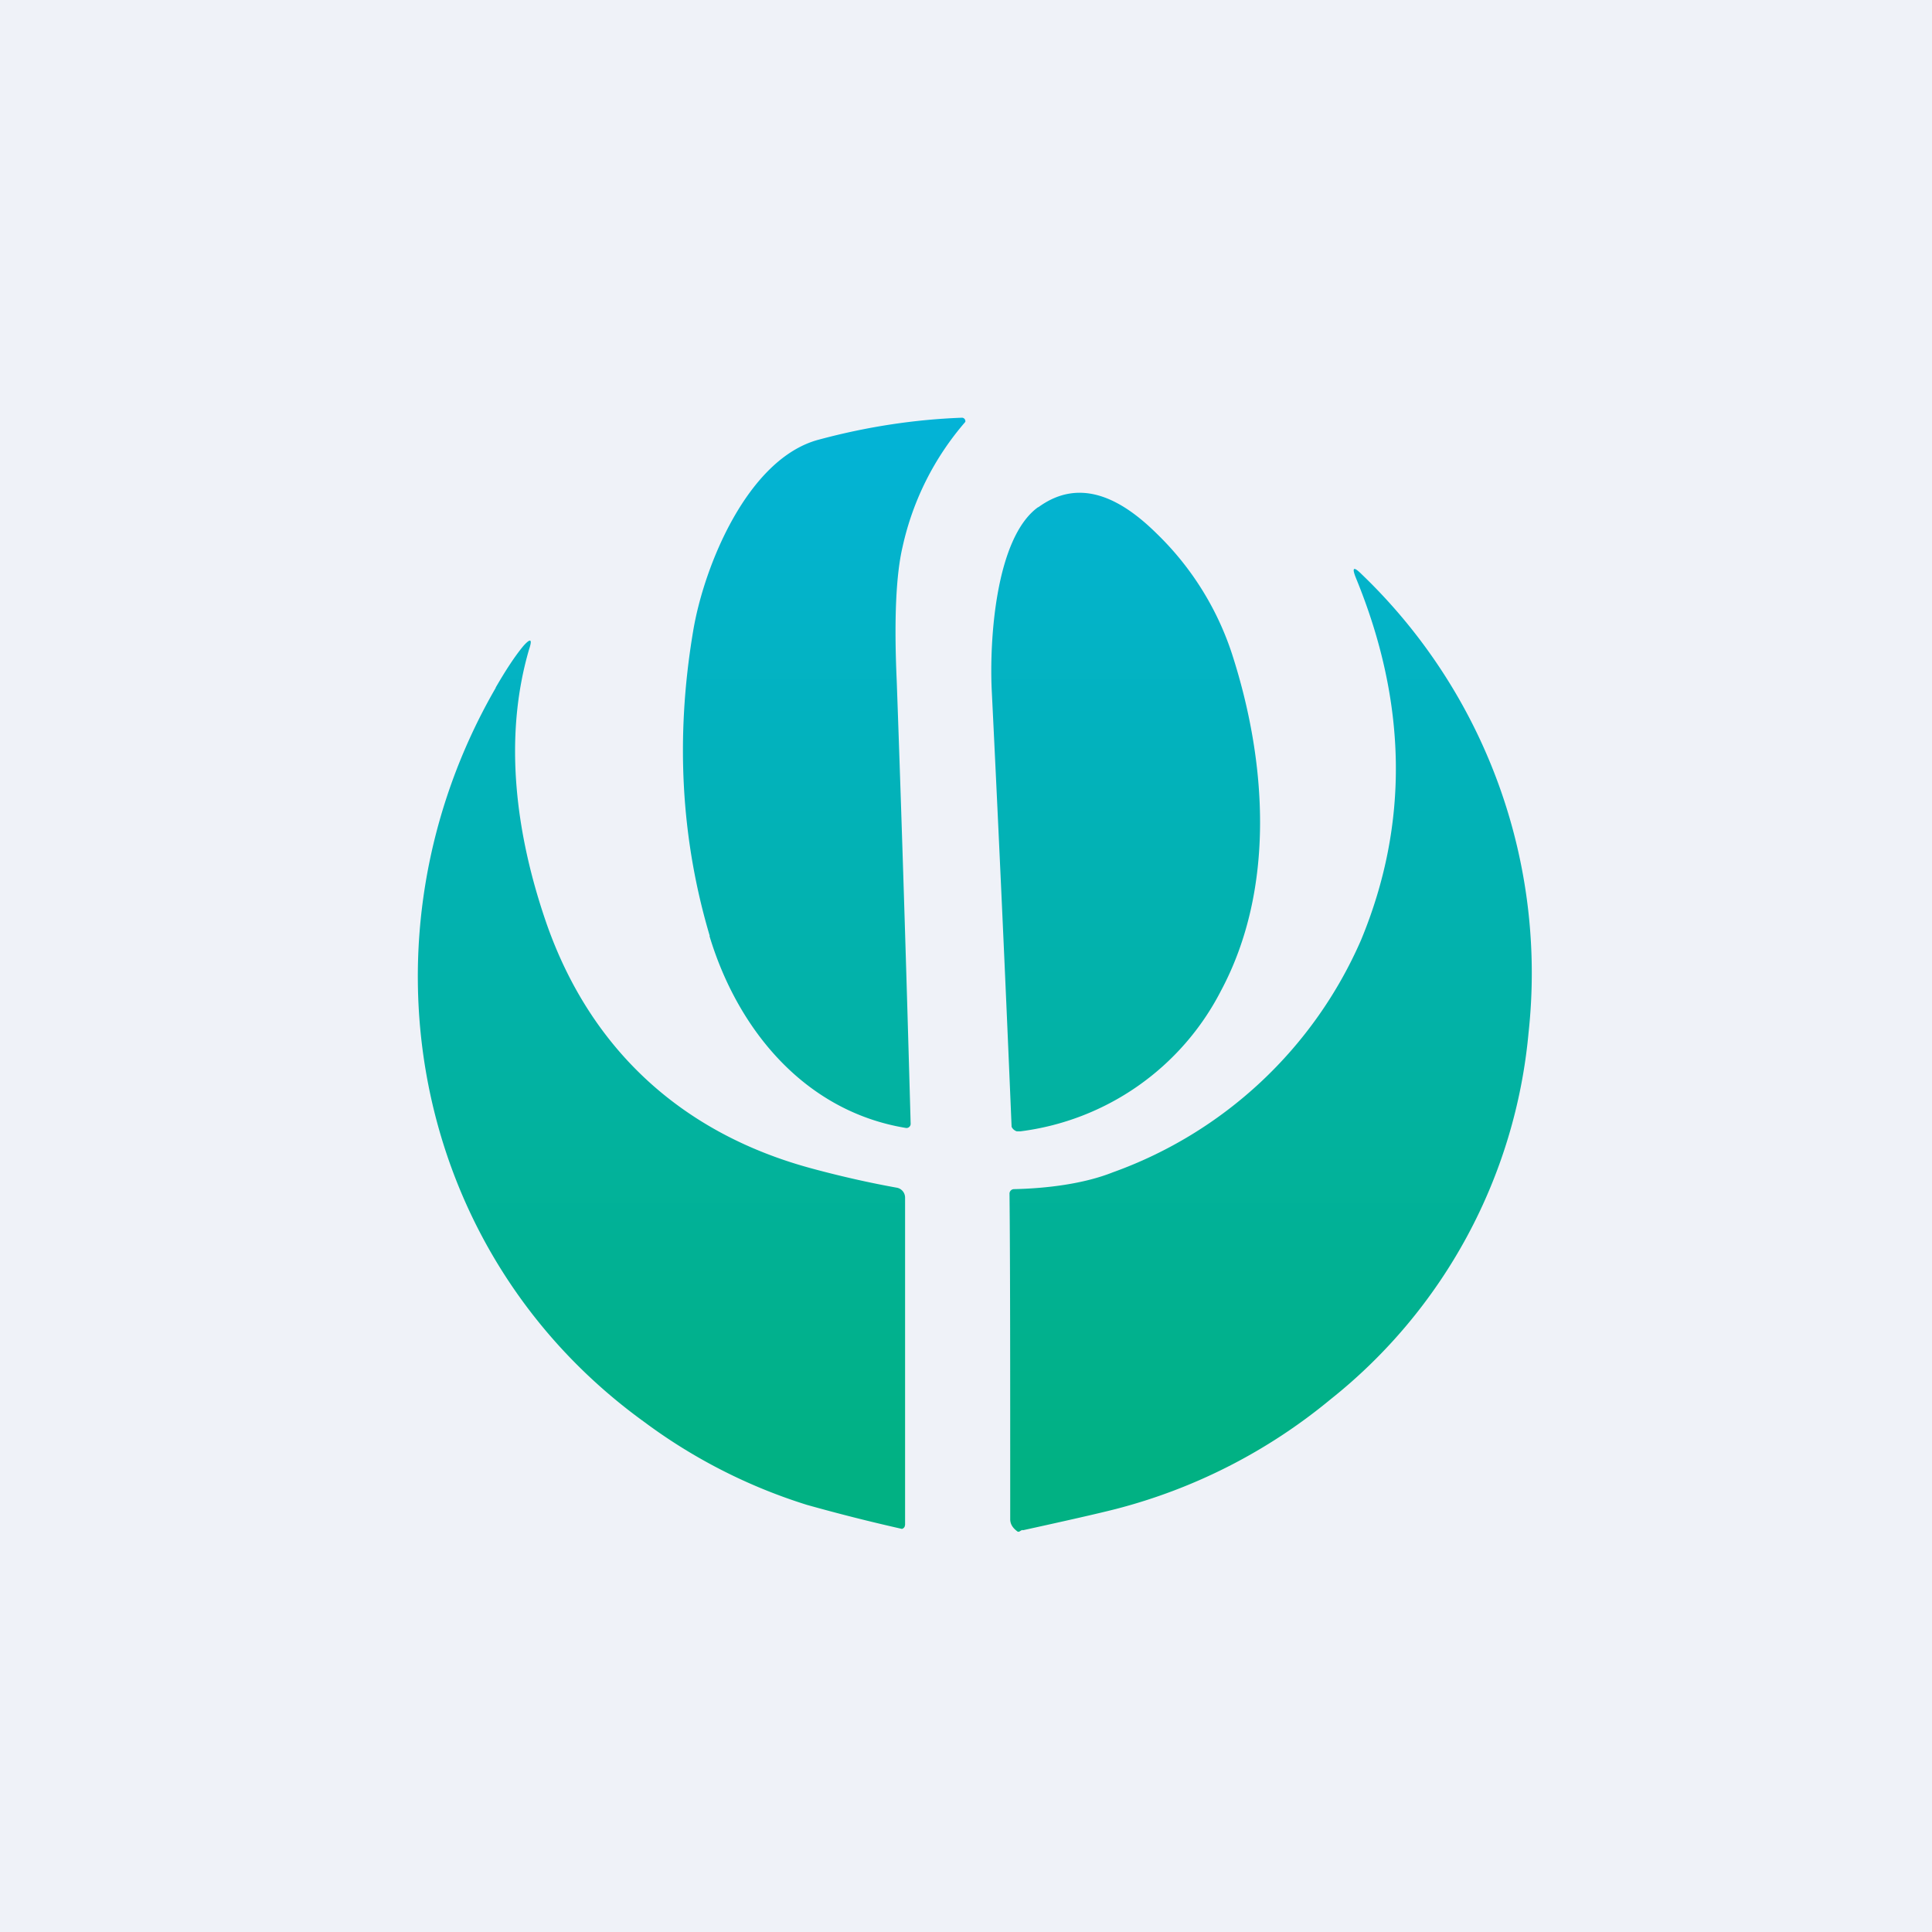 <?xml version="1.0" encoding="UTF-8"?>
<!-- generated by Finnhub -->
<svg viewBox="0 0 55.5 55.5" xmlns="http://www.w3.org/2000/svg">
<path d="M 0,0 H 55.5 V 55.5 H 0 Z" fill="rgb(239, 242, 248)"/>
<path d="M 20.38,26.885 C 21.19,29.58 23.12,31.92 26.01,32.4 A 0.12,0.12 0 0,0 26.16,32.28 C 26.04,27.98 25.91,23.73 25.76,19.56 C 25.68,17.79 25.74,16.5 25.93,15.7 A 8.15,8.15 0 0,1 27.73,12.12 A 0.1,0.1 0 0,0 27.62,12 C 26.3,12.05 24.93,12.25 23.52,12.63 C 21.48,13.17 20.22,16.26 19.91,18.14 C 19.4,21.18 19.56,24.1 20.39,26.89 Z M 29.82,14.57 C 28.59,15.46 28.42,18.43 28.49,19.84 A 1663.78,1663.78 0 0,1 29.06,32.37 A 0.25,0.25 0 0,0 29.21,32.5 H 29.31 A 7.54,7.54 0 0,0 35.07,28.47 C 36.65,25.52 36.39,21.87 35.39,18.78 A 8.48,8.48 0 0,0 33.23,15.33 C 32.25,14.36 31.05,13.68 29.83,14.57 Z M 29.38,43.95 A 0.19,0.19 0 0,0 29.31,43.98 C 29.27,44.01 29.24,44.01 29.21,43.98 C 29.08,43.88 29.02,43.77 29.02,43.64 C 29.02,39.26 29.02,36.15 29,34.3 A 0.13,0.13 0 0,1 29.13,34.16 C 30.06,34.14 31.13,34.01 31.96,33.68 A 12.31,12.31 0 0,0 39.1,27 C 40.48,23.67 40.43,20.2 38.95,16.6 C 38.83,16.3 38.88,16.26 39.12,16.5 A 15.87,15.87 0 0,1 43.91,29.67 A 15.22,15.22 0 0,1 38.22,40.2 A 15.91,15.91 0 0,1 32.05,43.35 C 31.5,43.49 30.61,43.69 29.38,43.96 Z M 14.24,19.76 C 10.14,26.86 11.74,35.96 18.51,40.85 A 15.62,15.62 0 0,0 23.18,43.23 A 53.77,53.77 0 0,0 25.91,43.92 A 0.12,0.12 0 0,0 25.99,43.85 L 26,43.8 V 34.4 A 0.29,0.29 0 0,0 25.77,34.12 C 24.99,33.98 24.19,33.8 23.37,33.58 C 19.61,32.58 16.97,30.16 15.7,26.53 C 14.82,23.99 14.45,21.21 15.2,18.65 C 15.3,18.35 15.24,18.33 15.04,18.55 C 14.79,18.85 14.53,19.25 14.24,19.75 Z" fill="url(#a)"/>
<defs>
<linearGradient id="a" x1="27.93" x2="27.93" y1="12" y2="44" gradientUnits="userSpaceOnUse">
<stop stop-color="rgb(3, 179, 215)" offset="0"/>
<stop stop-color="rgb(1, 177, 131)" offset=".94"/>
</linearGradient>
</defs>
</svg>
